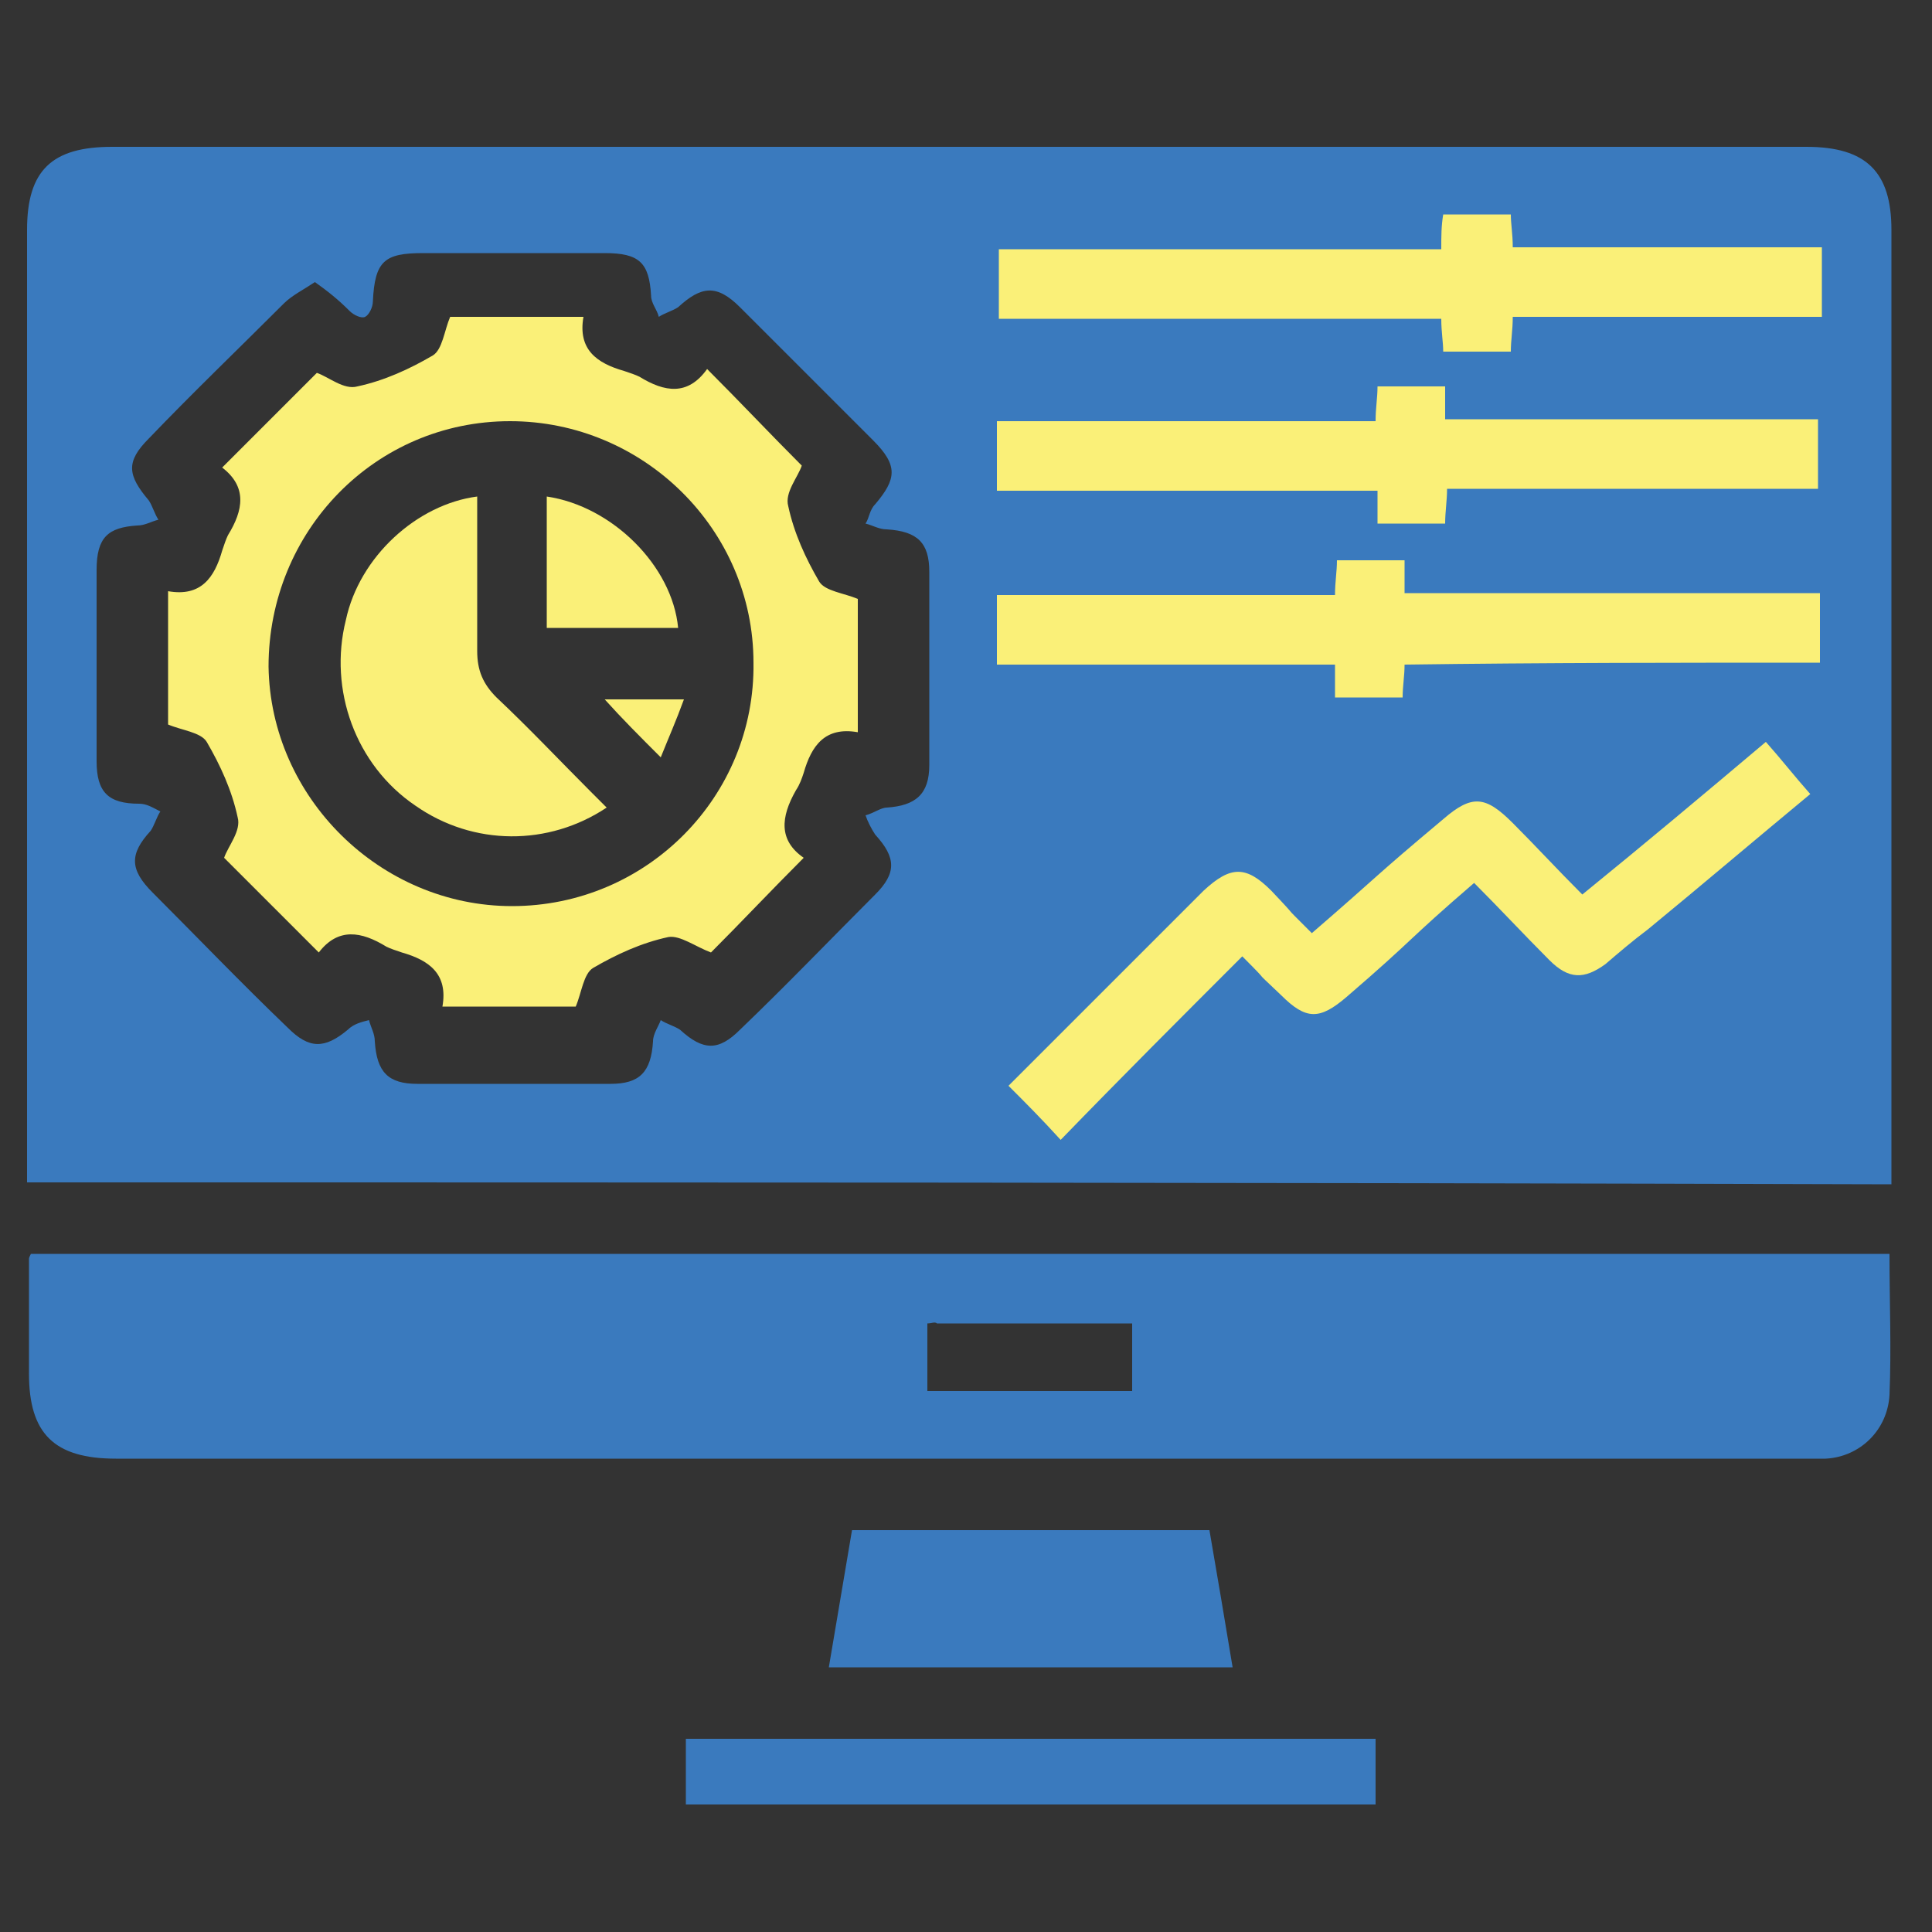 <?xml version="1.0" encoding="utf-8"?>
<!-- Generator: Adobe Illustrator 26.0.1, SVG Export Plug-In . SVG Version: 6.00 Build 0)  -->
<svg version="1.1" id="Layer_1" xmlns="http://www.w3.org/2000/svg" xmlns:xlink="http://www.w3.org/1999/xlink" x="0px" y="0px"
	 viewBox="0 0 100 100" enable-background="new 0 0 100 100" xml:space="preserve">
<rect x="0" y="0" width="100" height="100" fill="#333333" stroke="none"/>
<rect x="50" y="10.1" fill="#FAF078" width="45.3" height="49.7"/>
<g>
	<path fill="#3A7ABE" d="M1.4,61.2c0-0.5,0-0.9,0-1.3c0-16,0-32,0-48c0-3.1,1.3-4.3,4.4-4.3c31.7,0,56,0,87.7,0
		c3.1,0,4.4,1.3,4.4,4.3c0,16.1,0,32.1,0,48.2c0,0.4,0,0.7,0,1.2C63.2,61.2,36.1,61.2,1.4,61.2z M16.3,14.6
		c-0.6,0.4-1.2,0.7-1.6,1.1c-2.3,2.3-4.7,4.6-7,7c-1.2,1.2-1.1,1.9,0,3.2c0.2,0.3,0.3,0.7,0.5,1c-0.4,0.1-0.7,0.3-1.1,0.3
		C5.6,27.3,5,27.8,5,29.5c0,3.3,0,6.6,0,9.9c0,1.6,0.6,2.2,2.2,2.2c0.4,0,0.7,0.2,1.1,0.4c-0.2,0.3-0.3,0.7-0.5,1
		c-1.1,1.2-1.1,2,0.1,3.2c2.3,2.3,4.6,4.7,7,7c1.1,1.1,1.9,1.1,3.1,0.1c0.3-0.3,0.7-0.4,1.1-0.5c0.1,0.4,0.3,0.7,0.3,1.1
		c0.1,1.6,0.7,2.2,2.2,2.2c3.3,0,6.6,0,10,0c1.5,0,2.1-0.6,2.2-2.2c0-0.4,0.3-0.8,0.4-1.1c0.3,0.2,0.7,0.3,1,0.5
		c1.2,1.1,2,1.1,3.1,0c2.4-2.3,4.7-4.7,7-7c1.1-1.1,1.1-1.9,0-3.1c-0.2-0.3-0.4-0.7-0.5-1c0.4-0.1,0.8-0.4,1.1-0.4
		c1.5-0.1,2.2-0.7,2.2-2.2c0-3.3,0-6.6,0-10c0-1.5-0.6-2.1-2.2-2.2c-0.4,0-0.7-0.2-1.1-0.3c0.2-0.3,0.2-0.7,0.5-1
		c1.1-1.3,1.2-2-0.1-3.3c-2.3-2.3-4.6-4.6-6.9-6.9c-1.2-1.2-2-1.1-3.2,0c-0.3,0.2-0.7,0.3-1,0.5c-0.1-0.4-0.4-0.7-0.4-1.1
		c-0.1-1.7-0.6-2.2-2.4-2.2c-3.1,0-6.3,0-9.4,0c-2,0-2.5,0.4-2.6,2.5c0,0.3-0.2,0.7-0.4,0.8c-0.2,0.1-0.6-0.1-0.8-0.3
		C17.5,15.5,17,15.1,16.3,14.6z M67.9,48.3c-1.9-1.9-0.3-0.3-2.1-2.2c-1.3-1.3-2.1-1.3-3.5,0c-2.2,2.2-4.4,4.4-6.6,6.6
		c-1.2,1.2-2.4,2.4-3.5,3.5c0.9,0.9,1.7,1.7,2.7,2.8c3.1-3.2,6.2-6.3,9.4-9.5c1.8,1.8,0.2,0.3,2,2c1.3,1.3,2,1.3,3.4,0.1
		c3.6-3.1,3-2.8,6.6-5.9c1.3,1.3,2.6,2.7,3.9,4c1,1,1.8,1,2.9,0.2c0.7-0.6,1.4-1.2,2.2-1.8c2.8-2.3,5.5-4.6,8.4-7
		c-0.8-0.9-1.5-1.8-2.3-2.7c-3.2,2.7-6.3,5.3-9.5,7.9c-1.3-1.3-2.4-2.5-3.6-3.7c-1.4-1.4-2.1-1.5-3.6-0.2
		C71,45.5,71.6,45.1,67.9,48.3z M74.6,12.9c-10.3,0-12.8,0-22.9,0c0,1.2,0,2.3,0,3.6c10.1,0,12.7,0,22.9,0c0,0.7,0.1,1.2,0.1,1.7
		c1.2,0,2.3,0,3.5,0c0-0.6,0.1-1.1,0.1-1.8c5.4,0,10.7,0,16,0c0-1.2,0-2.3,0-3.6c-5.4,0-10.7,0-16,0c0-0.7-0.1-1.2-0.1-1.7
		c-1.2,0-2.3,0-3.5,0C74.6,11.7,74.6,12.2,74.6,12.9z M74.8,27.1c0-0.6,0.1-1.2,0.1-1.8c9,0,10.3,0,19.2,0c0-1.2,0-2.3,0-3.6
		c-9,0-10.4,0-19.3,0c0-0.6,0-1.1,0-1.7c-1.2,0-2.3,0-3.5,0c0,0.6-0.1,1.1-0.1,1.8c-6.6,0-13.1,0-19.6,0c0,1.2,0,2.3,0,3.6
		c6.6,0,13.1,0,19.7,0c0,0.6,0,1.1,0,1.7C72.5,27.1,73.6,27.1,74.8,27.1z M94.2,34.3c0-1.3,0-2.4,0-3.6c-7.2,0-14.3,0-21.5,0
		c0-0.6,0-1.1,0-1.7c-1.2,0-2.3,0-3.5,0c0,0.6-0.1,1.1-0.1,1.8c-8.4,0-9.2,0-17.5,0c0,1.2,0,2.3,0,3.6c8.4,0,9.2,0,17.5,0
		c0,0.6,0,1.1,0,1.7c1.2,0,2.3,0,3.5,0c0-0.6,0.1-1.1,0.1-1.7C80,34.3,87,34.3,94.2,34.3z"/>
	<path fill="#3A7ABE" d="M97.8,64.9c0,2.5,0.1,4.9,0,7.3c-0.1,1.8-1.5,3.2-3.3,3.3c-0.4,0-0.7,0-1.1,0c-31.6,0-55.8,0-87.4,0
		c-3.2,0-4.5-1.3-4.5-4.4c0-2,0-4,0-5.9c0-0.1,0-0.1,0.1-0.3C36,64.9,63.1,64.9,97.8,64.9z M48,68.5c0,1.2,0,2.3,0,3.5
		c3.6,0,7.1,0,10.6,0c0-1.2,0-2.3,0-3.5c-3.4,0-6.8,0-10.1,0C48.4,68.4,48.2,68.5,48,68.5z"/>
	<path fill="#3A7ABE" d="M42.9,86.3c0.4-2.4,0.8-4.7,1.2-7.1c6.2,0,12.3,0,18.5,0c0.4,2.3,0.8,4.7,1.2,7.1
		C56.8,86.3,49.9,86.3,42.9,86.3z"/>
	<path fill="#3A7ABE" d="M71.2,90c0,1.2,0,2.3,0,3.4c-11.9,0-23.8,0-35.7,0c0-1.2,0-2.3,0-3.4C47.4,90,59.2,90,71.2,90z"/>
	<path fill="#FAF078" d="M41.6,44.4c-1.7,1.7-3.3,3.4-4.8,4.9c-0.8-0.3-1.6-0.9-2.2-0.8c-1.4,0.3-2.7,0.9-3.9,1.6
		c-0.5,0.3-0.6,1.3-0.9,2c-2.1,0-4.5,0-6.9,0c0.3-1.7-0.7-2.4-2.1-2.8c-0.3-0.1-0.6-0.2-0.8-0.3c-1.3-0.8-2.5-1-3.5,0.3
		c-1.7-1.7-3.3-3.3-4.9-4.9c0.2-0.6,0.9-1.4,0.7-2.1c-0.3-1.4-0.9-2.7-1.6-3.9c-0.3-0.5-1.3-0.6-2-0.9c0-2.1,0-4.5,0-6.9
		c1.7,0.3,2.4-0.7,2.8-2.1c0.1-0.3,0.2-0.6,0.3-0.8c0.8-1.3,1-2.5-0.3-3.5c1.7-1.7,3.3-3.3,4.9-4.9c0.6,0.2,1.4,0.9,2.1,0.7
		c1.4-0.3,2.7-0.9,3.9-1.6c0.5-0.3,0.6-1.3,0.9-2c2.1,0,4.5,0,6.9,0c-0.3,1.7,0.7,2.4,2.1,2.8c0.3,0.1,0.6,0.2,0.8,0.3
		c1.3,0.8,2.5,1,3.5-0.4c1.7,1.7,3.3,3.4,4.9,5c-0.2,0.6-0.9,1.4-0.7,2.1c0.3,1.4,0.9,2.7,1.6,3.9c0.3,0.5,1.3,0.6,2,0.9
		c0,2.1,0,4.5,0,6.9c-1.7-0.3-2.4,0.7-2.8,2.1c-0.1,0.3-0.2,0.6-0.4,0.9C40.4,42.3,40.3,43.5,41.6,44.4z M26.5,46.9
		c7,0,12.6-5.7,12.5-12.6c0-6.9-5.7-12.5-12.6-12.5c-7,0-12.5,5.7-12.5,12.7C14,41.3,19.7,46.9,26.5,46.9z"/>
	<path fill="#FAF078" d="M24.7,25.7c0,2.7,0,5.4,0,8c0,1,0.3,1.7,1,2.4c1.7,1.6,3.3,3.3,4.9,4.9c0.3,0.3,0.5,0.5,0.8,0.8
		c-3,2-6.9,2-9.9-0.1c-3.1-2.1-4.5-6-3.6-9.6C18.6,28.8,21.6,26.1,24.7,25.7z"/>
	<path fill="#FAF078" d="M35.1,32.5c-2.2,0-4.5,0-6.8,0c0-2.3,0-4.6,0-6.8C31.7,26.2,34.8,29.3,35.1,32.5z"/>
	<path fill="#FAF078" d="M31.3,36.2c1.2,0,2.5,0,4.1,0c-0.4,1.1-0.8,2-1.2,3C33.1,38.1,32.2,37.2,31.3,36.2z"/>
</g>
</svg>
